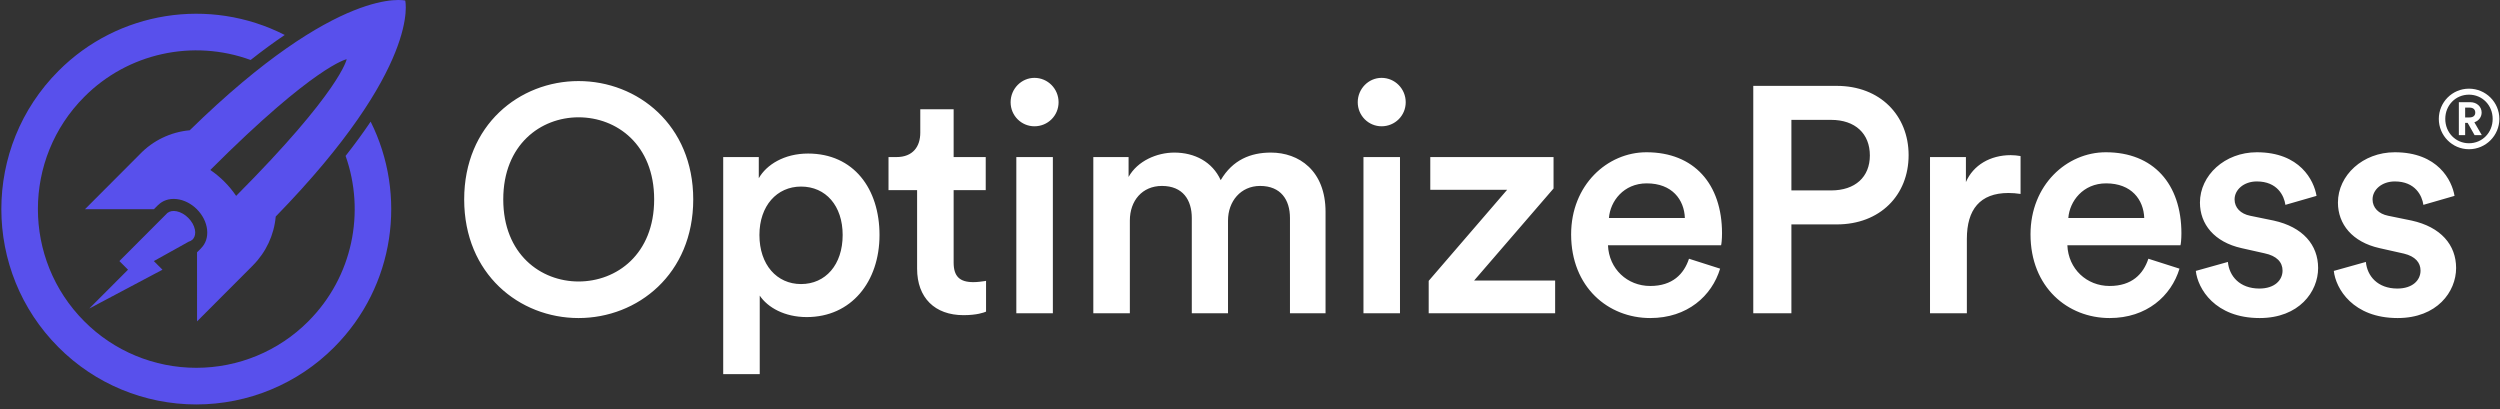 <?xml version="1.0" encoding="UTF-8"?> <svg xmlns="http://www.w3.org/2000/svg" width="220" height="36" viewBox="0 0 220 36" fill="none"><rect x="0" y="0" width="220" height="36" fill="#333333" stroke="none"/><g clip-path="url(#clip0_19_2)"><path fill-rule="evenodd" clip-rule="evenodd" d="M88.934 8.997C88.934 10.182 89.884 11.113 91.031 11.113C92.205 11.113 93.155 10.182 93.155 8.997C93.155 7.811 92.205 6.852 91.031 6.852C89.884 6.852 88.934 7.811 88.934 8.997ZM50.912 27.988C45.712 27.988 40.848 24.122 40.848 17.547C40.848 11 45.712 7.134 50.912 7.134C56.112 7.134 61.005 11 61.005 17.547C61.005 24.122 56.112 27.988 50.912 27.988ZM50.912 10.323C47.586 10.323 44.287 12.722 44.287 17.547C44.287 22.372 47.586 24.771 50.912 24.771C54.267 24.771 57.566 22.372 57.566 17.547C57.566 12.722 54.267 10.323 50.912 10.323ZM66.857 32.926V26.013C67.556 27.057 69.038 27.903 70.995 27.903C74.908 27.903 77.397 24.799 77.397 20.679C77.397 16.616 75.132 13.512 71.106 13.512C69.01 13.512 67.444 14.499 66.773 15.684V13.822H63.642V32.926H66.857ZM70.491 24.997C72.644 24.997 74.154 23.304 74.154 20.679C74.154 18.111 72.672 16.418 70.491 16.418C68.367 16.418 66.829 18.111 66.829 20.679C66.829 23.304 68.367 24.997 70.491 24.997ZM83.92 9.617H80.985V11.677C80.985 12.891 80.342 13.822 78.888 13.822H78.189V16.729H80.705V23.642C80.705 26.21 82.271 27.734 84.787 27.734C85.961 27.734 86.576 27.508 86.772 27.424V24.715L86.618 24.741C86.391 24.777 85.997 24.828 85.653 24.828C84.451 24.828 83.92 24.32 83.92 23.106V16.729H86.744V13.822H83.92V9.617ZM92.652 13.822V27.565H89.437V13.822H92.652ZM99.427 19.41V27.565H96.212V13.822H99.315V15.572C100.098 14.161 101.803 13.427 103.341 13.427C105.13 13.427 106.696 14.245 107.422 15.854C108.485 14.048 110.078 13.427 111.84 13.427C114.3 13.427 116.648 15.007 116.648 18.648V27.565H113.517V19.184C113.517 17.575 112.706 16.362 110.889 16.362C109.184 16.362 108.065 17.716 108.065 19.41V27.565H104.878V19.184C104.878 17.603 104.096 16.362 102.251 16.362C100.517 16.362 99.427 17.66 99.427 19.41ZM123.199 27.565V13.822H119.985V27.565H123.199ZM121.578 11.113C120.432 11.113 119.481 10.182 119.481 8.997C119.481 7.811 120.432 6.852 121.578 6.852C122.752 6.852 123.703 7.811 123.703 8.997C123.703 10.182 122.752 11.113 121.578 11.113ZM136.852 27.565V24.686H129.723L136.712 16.587V13.822H125.865V16.7H132.63L125.725 24.715V27.565H136.852ZM144.913 16.136C142.872 16.136 141.698 17.716 141.586 19.184H148.268C148.212 17.575 147.149 16.136 144.913 16.136ZM148.631 22.768C148.184 24.122 147.177 25.166 145.22 25.166C143.207 25.166 141.586 23.671 141.502 21.582H151.455C151.483 21.526 151.538 21.074 151.538 20.538C151.538 16.192 149.078 13.399 144.885 13.399C141.446 13.399 138.259 16.277 138.259 20.623C138.259 25.279 141.53 27.988 145.22 27.988C148.491 27.988 150.644 26.041 151.371 23.642L148.631 22.768ZM157.643 10.549V16.757H161.137C163.262 16.757 164.548 15.572 164.548 13.681C164.548 11.762 163.262 10.549 161.137 10.549H157.643ZM161.64 19.748C165.442 19.748 167.958 17.18 167.958 13.653C167.958 10.154 165.442 7.557 161.64 7.557H154.288V27.565H157.643V19.748H161.64ZM177.809 13.737V17.067C177.445 17.011 177.082 16.983 176.746 16.983C174.23 16.983 173.084 18.45 173.084 21.018V27.565H169.841V13.822H173V16.023C173.643 14.527 175.153 13.653 176.942 13.653C177.255 13.653 177.532 13.689 177.702 13.718L177.809 13.737ZM182.012 19.184C182.124 17.716 183.298 16.136 185.339 16.136C187.575 16.136 188.637 17.575 188.693 19.184H182.012ZM185.646 25.166C187.603 25.166 188.609 24.122 189.057 22.768L191.796 23.642C191.07 26.041 188.917 27.988 185.646 27.988C181.956 27.988 178.685 25.279 178.685 20.623C178.685 16.277 181.872 13.399 185.311 13.399C189.504 13.399 191.964 16.192 191.964 20.538C191.964 21.074 191.908 21.526 191.88 21.582H181.928C182.012 23.671 183.633 25.166 185.646 25.166ZM193.232 23.84C193.4 25.392 194.909 27.988 198.851 27.988C202.318 27.988 203.995 25.674 203.995 23.586C203.995 21.554 202.653 19.974 200.081 19.41L198.012 18.986C197.174 18.817 196.643 18.281 196.643 17.547C196.643 16.7 197.453 15.967 198.599 15.967C200.417 15.967 201.004 17.237 201.116 18.027L203.855 17.237C203.632 15.882 202.402 13.399 198.599 13.399C195.776 13.399 193.595 15.431 193.595 17.829C193.595 19.72 194.853 21.3 197.258 21.836L199.27 22.288C200.361 22.514 200.864 23.078 200.864 23.812C200.864 24.658 200.165 25.392 198.823 25.392C197.09 25.392 196.167 24.291 196.055 23.05L193.232 23.84ZM208.198 23.05L205.375 23.84C205.542 25.392 207.052 27.988 210.994 27.988C214.46 27.988 216.138 25.674 216.138 23.586C216.138 21.554 214.796 19.974 212.224 19.41L210.155 18.986C209.316 18.817 208.785 18.281 208.785 17.547C208.785 16.7 209.596 15.967 210.742 15.967C212.559 15.967 213.146 17.237 213.258 18.027L215.998 17.237C215.774 15.882 214.544 13.399 210.742 13.399C207.919 13.399 205.738 15.431 205.738 17.829C205.738 19.72 206.996 21.3 209.4 21.836L211.546 22.318C212.545 22.561 213.007 23.108 213.007 23.812C213.007 24.658 212.308 25.392 210.966 25.392C209.233 25.392 208.31 24.291 208.198 23.05Z" fill="white"></path><path fill-rule="evenodd" clip-rule="evenodd" d="M24.264 19.055C24.12 20.678 23.409 22.199 22.253 23.357L22.255 23.358L17.341 28.282L17.339 22.205L17.706 21.837L17.703 21.834C18.092 21.446 18.299 20.875 18.225 20.206C18.151 19.543 17.818 18.913 17.337 18.427V18.411H17.321C16.837 17.928 16.207 17.593 15.544 17.519C14.877 17.445 14.307 17.652 13.919 18.043L13.915 18.038L13.545 18.409L7.482 18.407L12.299 13.579C13.457 12.367 15.02 11.614 16.697 11.464C29.856 -1.405 35.66 0.049 35.66 0.049C35.66 0.049 37.112 5.866 24.264 19.055ZM18.507 14.958C19.403 15.569 20.174 16.342 20.78 17.238C29.989 7.991 30.508 5.211 30.508 5.211C30.508 5.211 27.728 5.738 18.507 14.958V14.958ZM14.655 18.818C14.668 18.803 14.681 18.79 14.695 18.776L14.749 18.723L14.753 18.727C14.947 18.582 15.22 18.527 15.543 18.592C16.284 18.74 17.004 19.462 17.152 20.204C17.216 20.528 17.161 20.802 17.017 20.995L17.018 20.996L16.948 21.078L16.941 21.082C16.846 21.173 16.729 21.238 16.6 21.271L13.538 22.975L14.297 23.735L7.856 27.15L11.265 23.733L10.507 22.974L14.655 18.818ZM7.418 8.522C1.974 13.977 1.974 22.821 7.418 28.276C10.02 30.894 13.57 32.367 17.275 32.367C20.981 32.367 24.531 30.894 27.133 28.276C31.061 24.34 32.153 18.639 30.412 13.72C31.259 12.643 31.988 11.639 32.617 10.704C35.835 17.143 34.768 25.184 29.407 30.556C26.206 33.777 21.836 35.591 17.275 35.591C12.715 35.591 8.345 33.777 5.144 30.556C-1.557 23.842 -1.557 12.957 5.144 6.243C10.371 0.984 18.436 -0.298 25.058 3.077C24.127 3.705 23.127 4.432 22.055 5.278C16.957 3.416 11.232 4.685 7.418 8.522Z" fill="#5850EC"></path><path fill-rule="evenodd" clip-rule="evenodd" d="M219.944 10.464C219.944 11.928 218.749 13.132 217.269 13.132C215.796 13.132 214.615 11.928 214.615 10.464C214.615 9 215.796 7.803 217.269 7.803C218.749 7.803 219.944 9 219.944 10.464ZM215.184 10.464C215.184 11.676 216.102 12.606 217.269 12.606C218.435 12.606 219.354 11.676 219.354 10.464C219.354 9.253 218.435 8.33 217.269 8.33C216.102 8.33 215.184 9.253 215.184 10.464ZM216.933 11.892V10.81H217.152L217.764 11.892H218.399L217.743 10.76C218.122 10.637 218.384 10.306 218.384 9.902C218.384 9.39 217.961 8.993 217.393 8.993H216.379V11.892H216.933ZM216.933 10.334H217.312C217.64 10.334 217.823 10.176 217.823 9.909C217.823 9.628 217.64 9.469 217.312 9.469H216.933V10.334Z" fill="white"></path></g><defs><clipPath id="clip0_19_2"><rect width="220" height="35.641" fill="white"></rect></clipPath></defs></svg> 